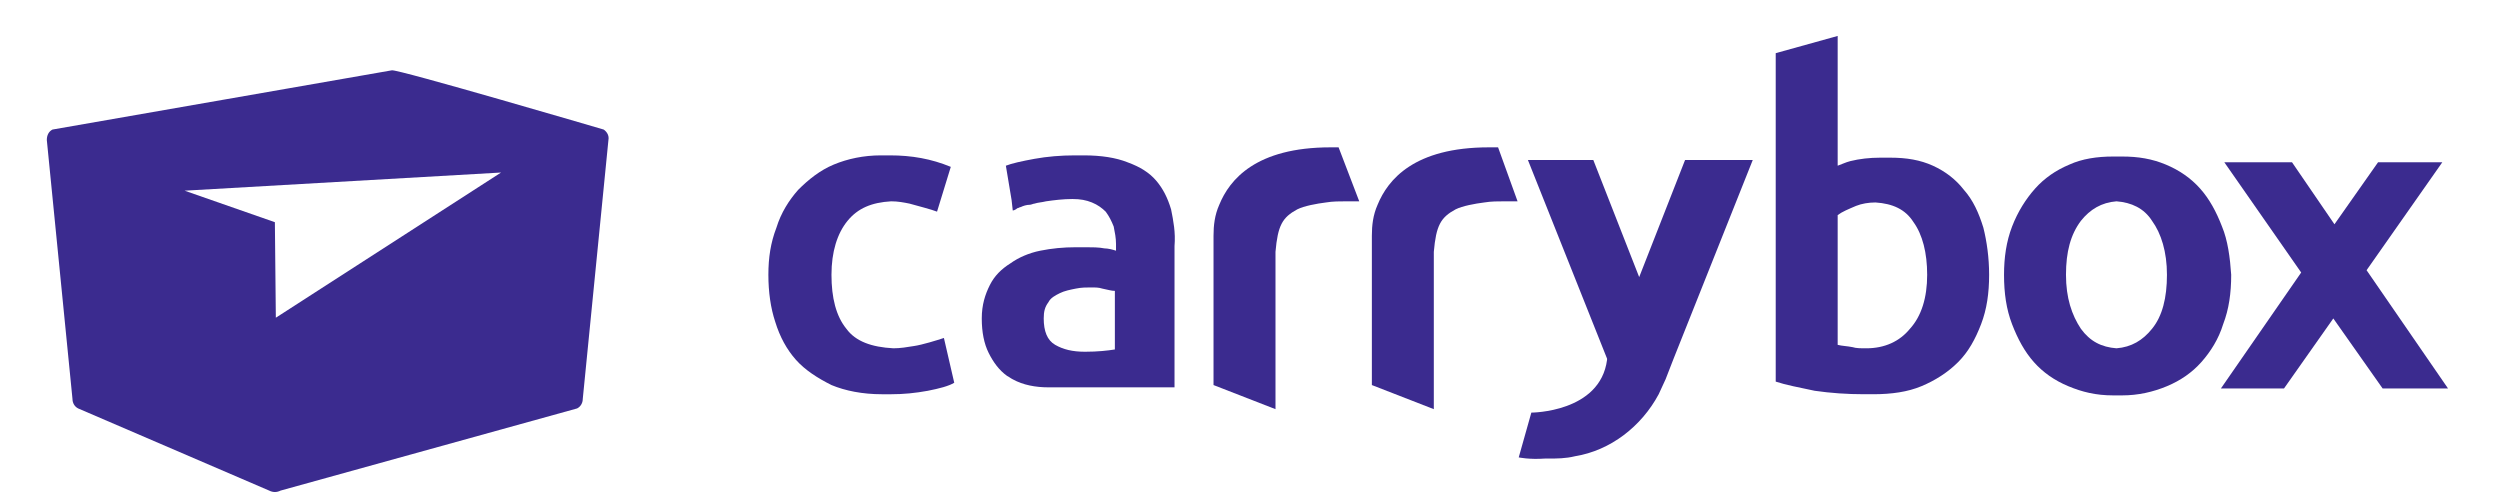 <svg width="188" height="37" viewBox="0 0 188 37" fill="none" xmlns="http://www.w3.org/2000/svg">
<path d="M70.982 25.415C70.465 25.588 69.343 25.933 68.739 26.02C68.221 26.106 67.704 26.192 67.186 26.192C65.547 26.106 64.339 25.674 63.648 24.724C62.872 23.774 62.527 22.393 62.527 20.665C62.527 18.938 62.958 17.557 63.735 16.607C64.511 15.657 65.547 15.225 67.013 15.139C67.531 15.139 67.962 15.225 68.394 15.311C68.998 15.484 70.033 15.743 70.465 15.916L71.5 12.548C70.033 11.943 68.566 11.684 66.927 11.684H66.841H66.754C66.668 11.684 66.582 11.684 66.496 11.684C66.409 11.684 66.323 11.684 66.237 11.684C64.943 11.684 63.735 11.943 62.699 12.375C61.664 12.807 60.801 13.498 60.025 14.275C59.335 15.052 58.731 16.002 58.386 17.125C57.954 18.247 57.782 19.37 57.782 20.665C57.782 21.961 57.954 23.17 58.299 24.206C58.644 25.329 59.162 26.279 59.852 27.056C60.542 27.833 61.492 28.438 62.527 28.956C63.562 29.387 64.856 29.647 66.323 29.647C66.409 29.647 66.496 29.647 66.582 29.647C66.668 29.647 66.754 29.647 66.841 29.647H66.927H67.013C67.962 29.647 68.825 29.56 69.774 29.387C70.637 29.215 71.327 29.042 71.759 28.783L70.982 25.415Z" fill="#3B2B8F"/>
<path d="M167.096 17.038C166.665 15.916 166.147 14.966 165.457 14.189C164.767 13.412 163.904 12.807 162.869 12.375C161.833 11.944 160.798 11.771 159.59 11.771H159.504H159.417C159.331 11.771 159.245 11.771 159.159 11.771C159.072 11.771 158.986 11.771 158.9 11.771C157.692 11.771 156.57 11.944 155.621 12.375C154.586 12.807 153.723 13.412 153.033 14.189C152.343 14.966 151.739 15.916 151.307 17.038C150.876 18.161 150.703 19.37 150.703 20.666C150.703 22.047 150.876 23.256 151.307 24.379C151.739 25.502 152.256 26.451 152.947 27.229C153.637 28.006 154.5 28.61 155.535 29.042C156.57 29.474 157.606 29.733 158.9 29.733C158.986 29.733 159.072 29.733 159.159 29.733C159.245 29.733 159.331 29.733 159.417 29.733H159.504H159.59C160.798 29.733 161.919 29.474 162.955 29.042C163.99 28.61 164.853 28.006 165.543 27.229C166.233 26.451 166.837 25.502 167.182 24.379C167.614 23.256 167.786 22.047 167.786 20.666C167.7 19.37 167.528 18.075 167.096 17.038ZM156.484 24.724C155.794 23.688 155.362 22.393 155.362 20.666C155.362 18.938 155.707 17.643 156.484 16.607C157.174 15.743 158.037 15.225 159.159 15.139C160.28 15.225 161.229 15.657 161.833 16.607C162.523 17.557 162.955 18.938 162.955 20.666C162.955 22.393 162.61 23.774 161.833 24.724C161.143 25.588 160.28 26.106 159.159 26.192C158.037 26.106 157.174 25.674 156.484 24.724Z" fill="#3B2B8F"/>
<path d="M177.967 20.32L183.662 12.202H178.83L175.551 16.866L172.359 12.202H167.269L173.049 20.493L167.01 29.215H171.755L175.465 23.947L179.175 29.215H184.093L177.967 20.32Z" fill="#3B2B8F"/>
<path d="M131.463 12.03H130.946H127.408H127.236H126.718L123.267 20.838L119.816 12.03H119.643H119.125H115.588H115.415H114.898L120.851 26.97C120.851 26.97 120.851 26.97 120.851 27.056C120.333 31.028 115.157 31.028 115.157 31.028L114.208 34.396C114.208 34.396 114.984 34.569 116.192 34.483C116.278 34.483 116.364 34.483 116.451 34.483C117.055 34.483 117.745 34.483 118.435 34.31C121.11 33.878 123.439 32.065 124.733 29.647C124.906 29.301 125.079 28.869 125.251 28.524L125.855 26.97L131.808 12.03H131.463Z" fill="#3B2B8F"/>
<path d="M102.215 15.139H101.266C100.748 15.139 100.23 15.139 99.713 15.225C99.023 15.311 98.073 15.484 97.556 15.743C96.434 16.348 96.089 16.952 95.917 18.938V30.769L91.257 28.956V17.729C91.257 16.952 91.344 16.175 91.689 15.398C92.465 13.498 94.45 11.08 100.058 11.08H100.662L102.215 15.139Z" fill="#3B2B8F"/>
<path d="M114.121 15.139H113.172C112.655 15.139 112.137 15.139 111.619 15.225C110.929 15.311 109.98 15.484 109.462 15.743C108.341 16.348 107.996 16.952 107.823 18.938V30.769L103.164 28.956V17.729C103.164 16.952 103.25 16.175 103.595 15.398C104.372 13.498 106.356 11.08 111.964 11.08H112.655L114.121 15.139Z" fill="#3B2B8F"/>
<path d="M88.065 15.743C87.806 14.88 87.461 14.189 86.944 13.584C86.426 12.98 85.736 12.548 84.787 12.203C83.924 11.857 82.802 11.684 81.508 11.684H81.336C81.249 11.684 81.163 11.684 81.163 11.684C81.077 11.684 80.904 11.684 80.818 11.684C79.782 11.684 78.747 11.771 77.798 11.943C76.849 12.116 76.073 12.289 75.641 12.461L76.073 15.052L76.159 15.829C76.245 15.829 76.418 15.743 76.504 15.657C76.59 15.657 76.677 15.57 76.763 15.57C76.935 15.484 77.194 15.398 77.453 15.398C77.539 15.398 77.712 15.311 77.798 15.311C78.057 15.225 78.316 15.225 78.661 15.139C79.265 15.052 79.955 14.966 80.645 14.966C81.249 14.966 81.681 15.052 82.112 15.225C82.543 15.398 82.889 15.657 83.147 15.916C83.406 16.261 83.579 16.607 83.751 17.038C83.838 17.47 83.924 17.902 83.924 18.334V18.852C83.665 18.766 83.32 18.679 83.061 18.679C82.63 18.593 82.112 18.593 81.681 18.593H81.508C81.422 18.593 81.336 18.593 81.163 18.593C81.077 18.593 80.99 18.593 80.904 18.593C79.955 18.593 79.092 18.679 78.23 18.852C77.367 19.025 76.59 19.37 75.986 19.802C75.296 20.234 74.778 20.752 74.433 21.443C74.088 22.134 73.829 22.911 73.829 23.947C73.829 24.983 74.002 25.847 74.347 26.538C74.692 27.229 75.124 27.833 75.728 28.265C75.9 28.351 75.986 28.438 76.159 28.524C76.935 28.956 77.884 29.128 78.834 29.128H88.324V27.574V18.506C88.41 17.47 88.238 16.607 88.065 15.743ZM83.838 26.279C83.32 26.365 82.543 26.451 81.594 26.451C80.645 26.451 79.955 26.279 79.351 25.933C78.747 25.588 78.488 24.897 78.488 23.947C78.488 23.429 78.575 23.083 78.834 22.738C79.006 22.393 79.351 22.22 79.696 22.047C80.041 21.874 80.473 21.788 80.904 21.702C81.336 21.615 81.681 21.615 82.026 21.615C82.371 21.615 82.63 21.615 82.889 21.702C83.32 21.788 83.579 21.874 83.838 21.874V26.279Z" fill="#3B2B8F"/>
<path d="M149.15 17.125C148.805 16.002 148.374 15.052 147.684 14.275C147.08 13.498 146.303 12.893 145.354 12.461C144.405 12.03 143.37 11.857 142.162 11.857H142.075H141.989C141.903 11.857 141.817 11.857 141.73 11.857C141.644 11.857 141.558 11.857 141.385 11.857C140.609 11.857 139.832 11.943 139.142 12.116C138.797 12.202 138.452 12.375 138.193 12.461V2.703L133.534 3.998V28.697C134.31 28.956 135.259 29.128 136.467 29.387C137.675 29.56 138.883 29.646 140.177 29.646C140.264 29.646 140.35 29.646 140.436 29.646C140.522 29.646 140.609 29.646 140.695 29.646H140.781H140.868C142.248 29.646 143.456 29.474 144.491 29.042C145.527 28.61 146.476 28.006 147.252 27.229C148.029 26.451 148.546 25.501 148.978 24.379C149.409 23.256 149.582 22.047 149.582 20.665C149.582 19.37 149.409 18.161 149.15 17.125ZM143.628 24.724C142.852 25.674 141.73 26.192 140.35 26.192C139.918 26.192 139.573 26.192 139.315 26.106C138.883 26.02 138.538 26.02 138.193 25.933V16.175C138.538 15.916 138.969 15.743 139.573 15.484C140.005 15.311 140.522 15.225 141.04 15.225C142.334 15.311 143.283 15.743 143.887 16.693C144.578 17.643 144.923 19.025 144.923 20.665C144.923 22.392 144.491 23.774 143.628 24.724Z" fill="#3B2B8F"/>
<path d="M45.396 9.742C45.396 9.742 29.747 5.145 29.461 5.289L3.949 9.742C3.663 9.886 3.521 10.173 3.521 10.532L5.45 29.997C5.45 30.284 5.593 30.572 5.879 30.715L20.242 36.892C20.528 37.036 20.814 37.036 21.1 36.892L43.395 30.715C43.681 30.572 43.824 30.284 43.824 29.997L45.754 10.532C45.825 10.173 45.611 9.886 45.396 9.742ZM20.743 23.892L20.671 16.709L13.882 14.339L37.679 12.974L20.743 23.892Z" fill="#3B2B8F"/>
</svg>
